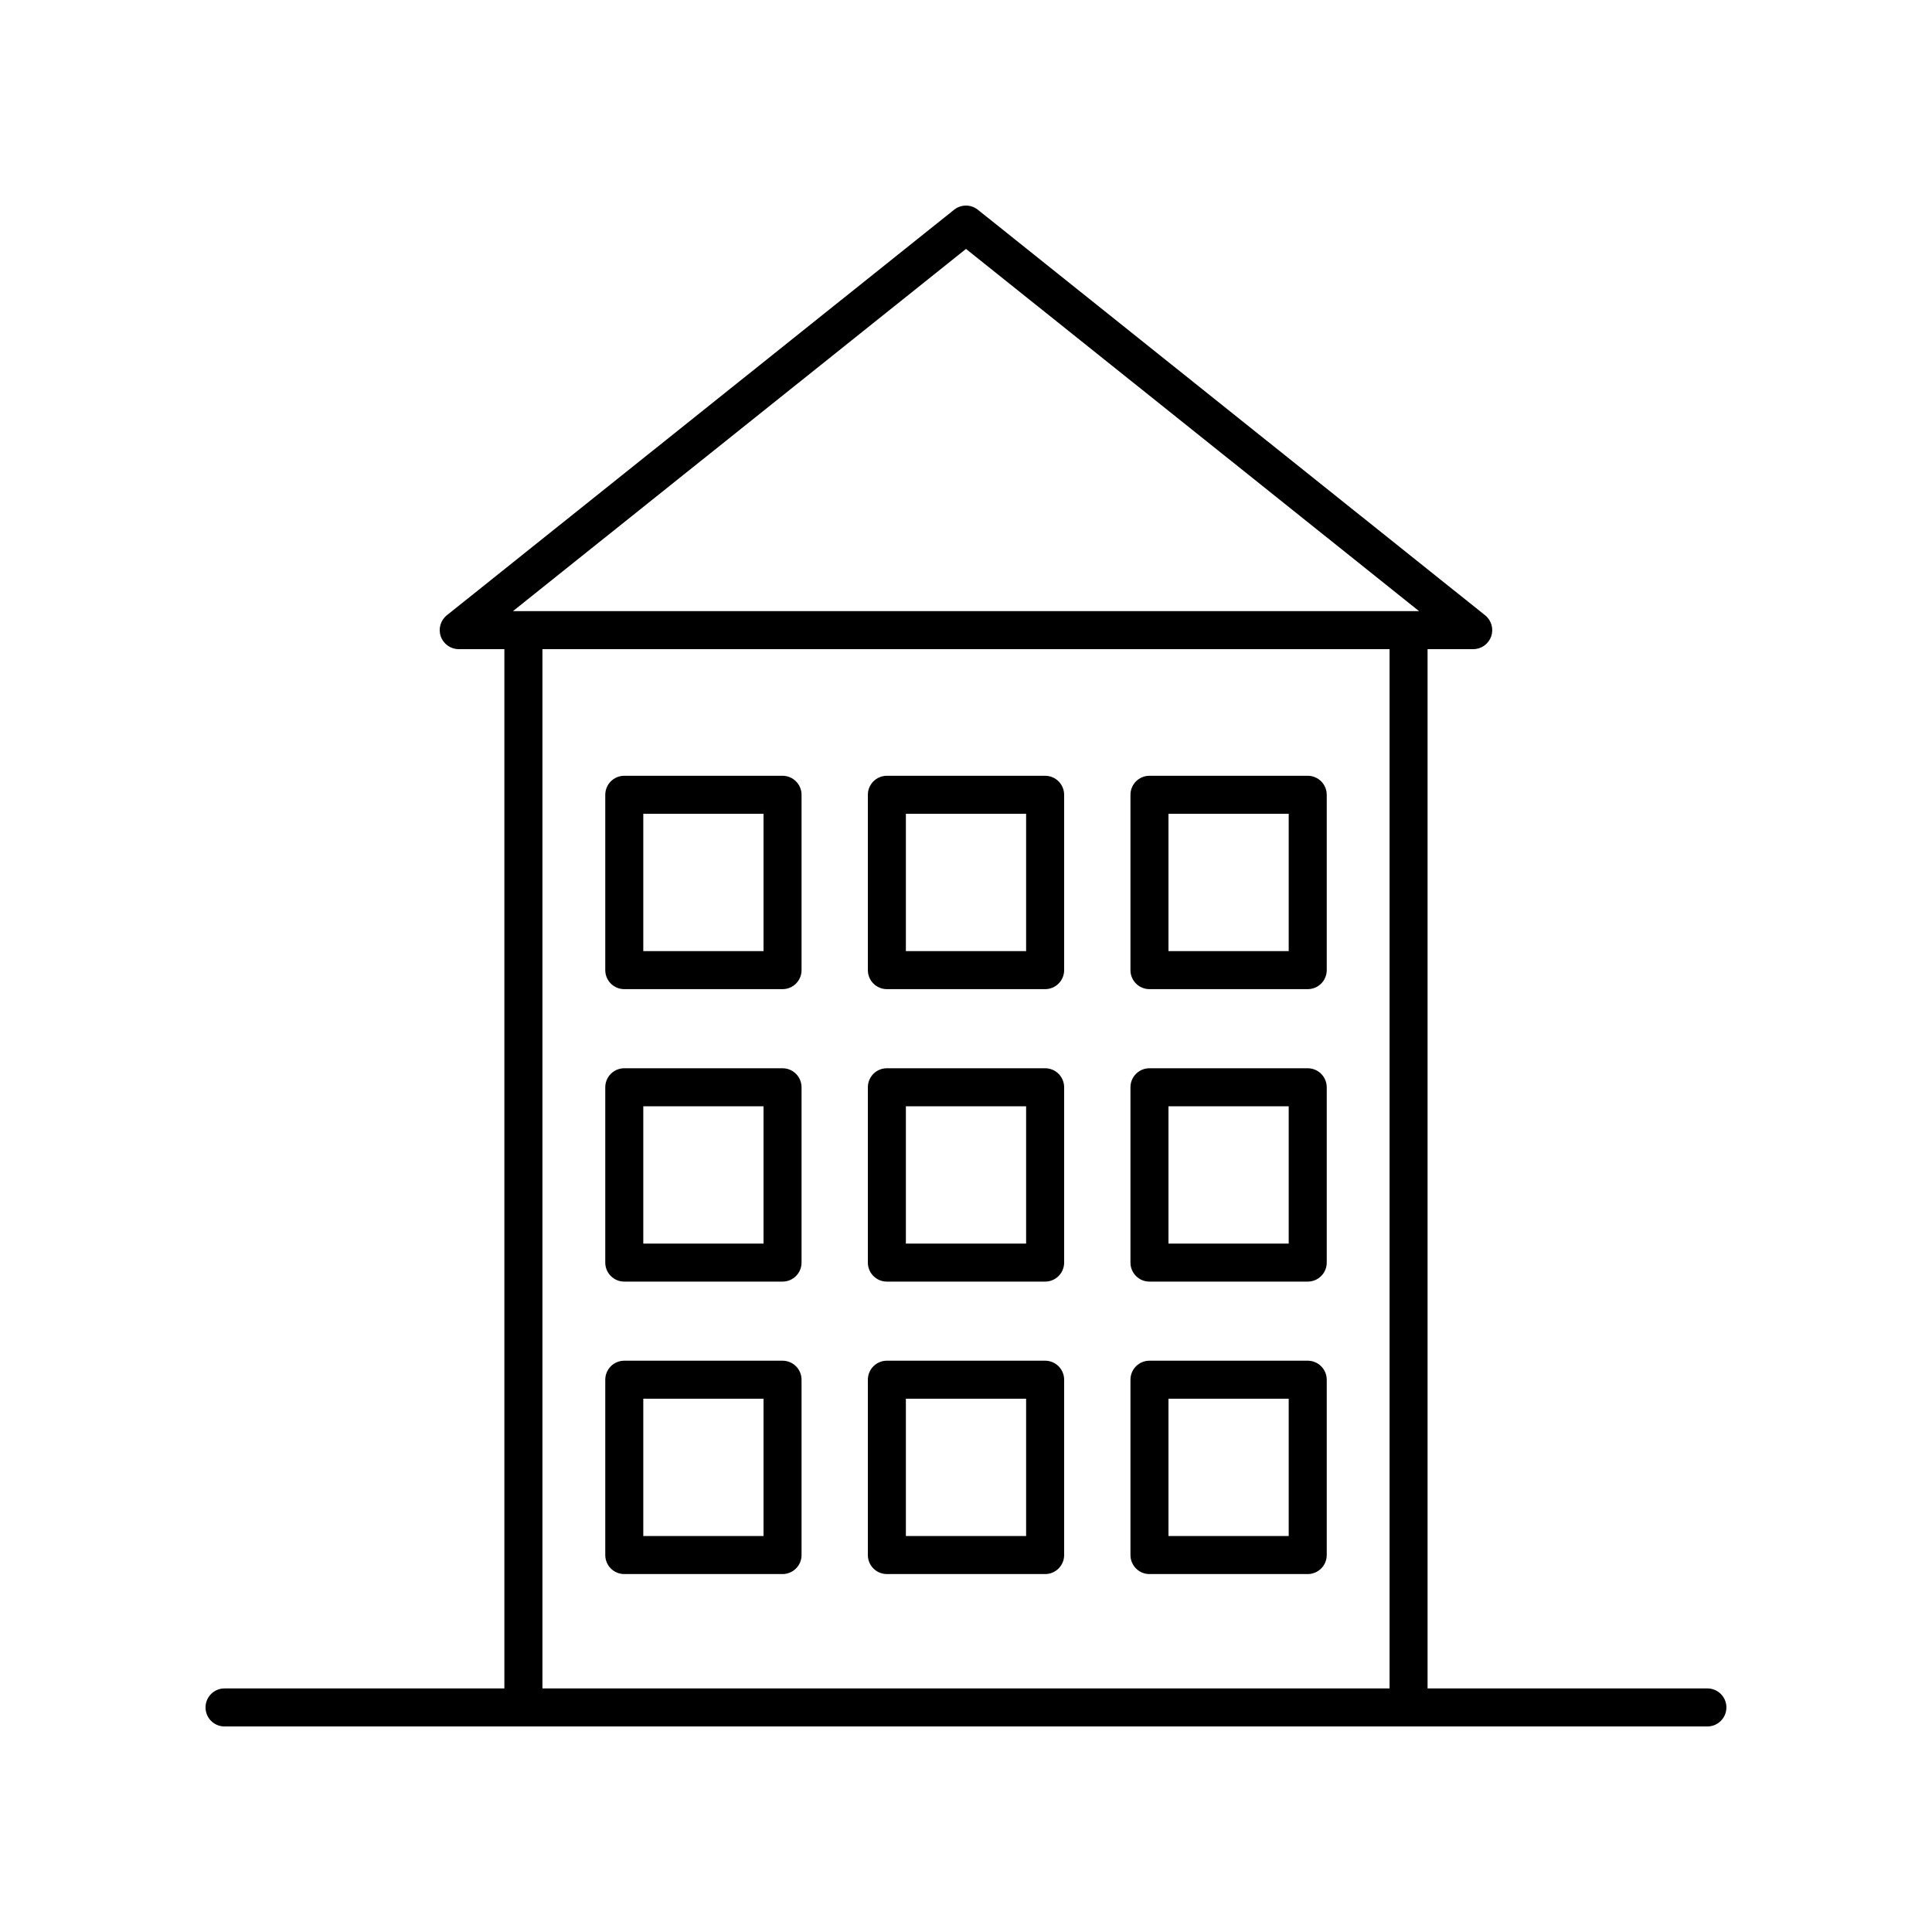 <?xml version="1.0" encoding="UTF-8"?>
<!-- The Best Svg Icon site in the world: iconSvg.co, Visit us! https://iconsvg.co -->
<svg fill="#000000" width="800px" height="800px" version="1.1" viewBox="144 144 512 512" xmlns="http://www.w3.org/2000/svg">
 <g>
  <path d="m596.48 591.45h-74.16v-275.42h12.102c2.141 0 4.043-1.352 4.754-3.371 0.707-2.023 0.062-4.266-1.609-5.606l-134.43-107.47c-1.84-1.465-4.449-1.465-6.289 0l-134.43 107.47c-1.672 1.34-2.316 3.582-1.609 5.606 0.707 2.016 2.613 3.371 4.754 3.371h12.102v275.42h-74.16c-2.785 0-5.039 2.254-5.039 5.039s2.254 5.039 5.039 5.039h392.97c2.785 0 5.039-2.254 5.039-5.039s-2.254-5.039-5.039-5.039zm-196.48-381.48 120.06 95.984h-240.12zm-112.25 106.06h224.5v275.42h-224.5z"/>
  <path d="m420.97 349.59h-41.938c-2.785 0-5.039 2.254-5.039 5.039v46.465c0 2.785 2.254 5.039 5.039 5.039h41.938c2.785 0 5.039-2.254 5.039-5.039v-46.465c-0.004-2.785-2.254-5.039-5.039-5.039zm-5.039 46.465h-31.863v-36.387h31.863z"/>
  <path d="m420.97 427.1h-41.938c-2.785 0-5.039 2.254-5.039 5.039v46.461c0 2.785 2.254 5.039 5.039 5.039h41.938c2.785 0 5.039-2.254 5.039-5.039v-46.461c-0.004-2.785-2.254-5.039-5.039-5.039zm-5.039 46.461h-31.863v-36.383h31.863z"/>
  <path d="m351.38 349.59h-41.938c-2.785 0-5.039 2.254-5.039 5.039v46.465c0 2.785 2.254 5.039 5.039 5.039h41.938c2.785 0 5.039-2.254 5.039-5.039v-46.465c-0.004-2.785-2.254-5.039-5.039-5.039zm-5.039 46.465h-31.863v-36.387h31.863z"/>
  <path d="m351.38 427.1h-41.938c-2.785 0-5.039 2.254-5.039 5.039v46.461c0 2.785 2.254 5.039 5.039 5.039h41.938c2.785 0 5.039-2.254 5.039-5.039v-46.461c-0.004-2.785-2.254-5.039-5.039-5.039zm-5.039 46.461h-31.863v-36.383h31.863z"/>
  <path d="m351.38 504.6h-41.938c-2.785 0-5.039 2.254-5.039 5.039v46.465c0 2.785 2.254 5.039 5.039 5.039h41.938c2.785 0 5.039-2.254 5.039-5.039v-46.465c-0.004-2.785-2.254-5.039-5.039-5.039zm-5.039 46.465h-31.863v-36.387h31.863z"/>
  <path d="m490.56 349.59h-41.938c-2.785 0-5.039 2.254-5.039 5.039v46.465c0 2.785 2.254 5.039 5.039 5.039h41.938c2.785 0 5.039-2.254 5.039-5.039v-46.465c-0.004-2.785-2.254-5.039-5.039-5.039zm-5.039 46.465h-31.863v-36.387h31.863z"/>
  <path d="m490.56 427.1h-41.938c-2.785 0-5.039 2.254-5.039 5.039v46.461c0 2.785 2.254 5.039 5.039 5.039h41.938c2.785 0 5.039-2.254 5.039-5.039v-46.461c-0.004-2.785-2.254-5.039-5.039-5.039zm-5.039 46.461h-31.863v-36.383h31.863z"/>
  <path d="m490.56 504.6h-41.938c-2.785 0-5.039 2.254-5.039 5.039v46.465c0 2.785 2.254 5.039 5.039 5.039h41.938c2.785 0 5.039-2.254 5.039-5.039v-46.465c-0.004-2.785-2.254-5.039-5.039-5.039zm-5.039 46.465h-31.863v-36.387h31.863z"/>
  <path d="m420.97 504.6h-41.938c-2.785 0-5.039 2.254-5.039 5.039v46.465c0 2.785 2.254 5.039 5.039 5.039h41.938c2.785 0 5.039-2.254 5.039-5.039v-46.465c-0.004-2.785-2.254-5.039-5.039-5.039zm-5.039 46.465h-31.863v-36.387h31.863z"/>
 </g>
</svg>